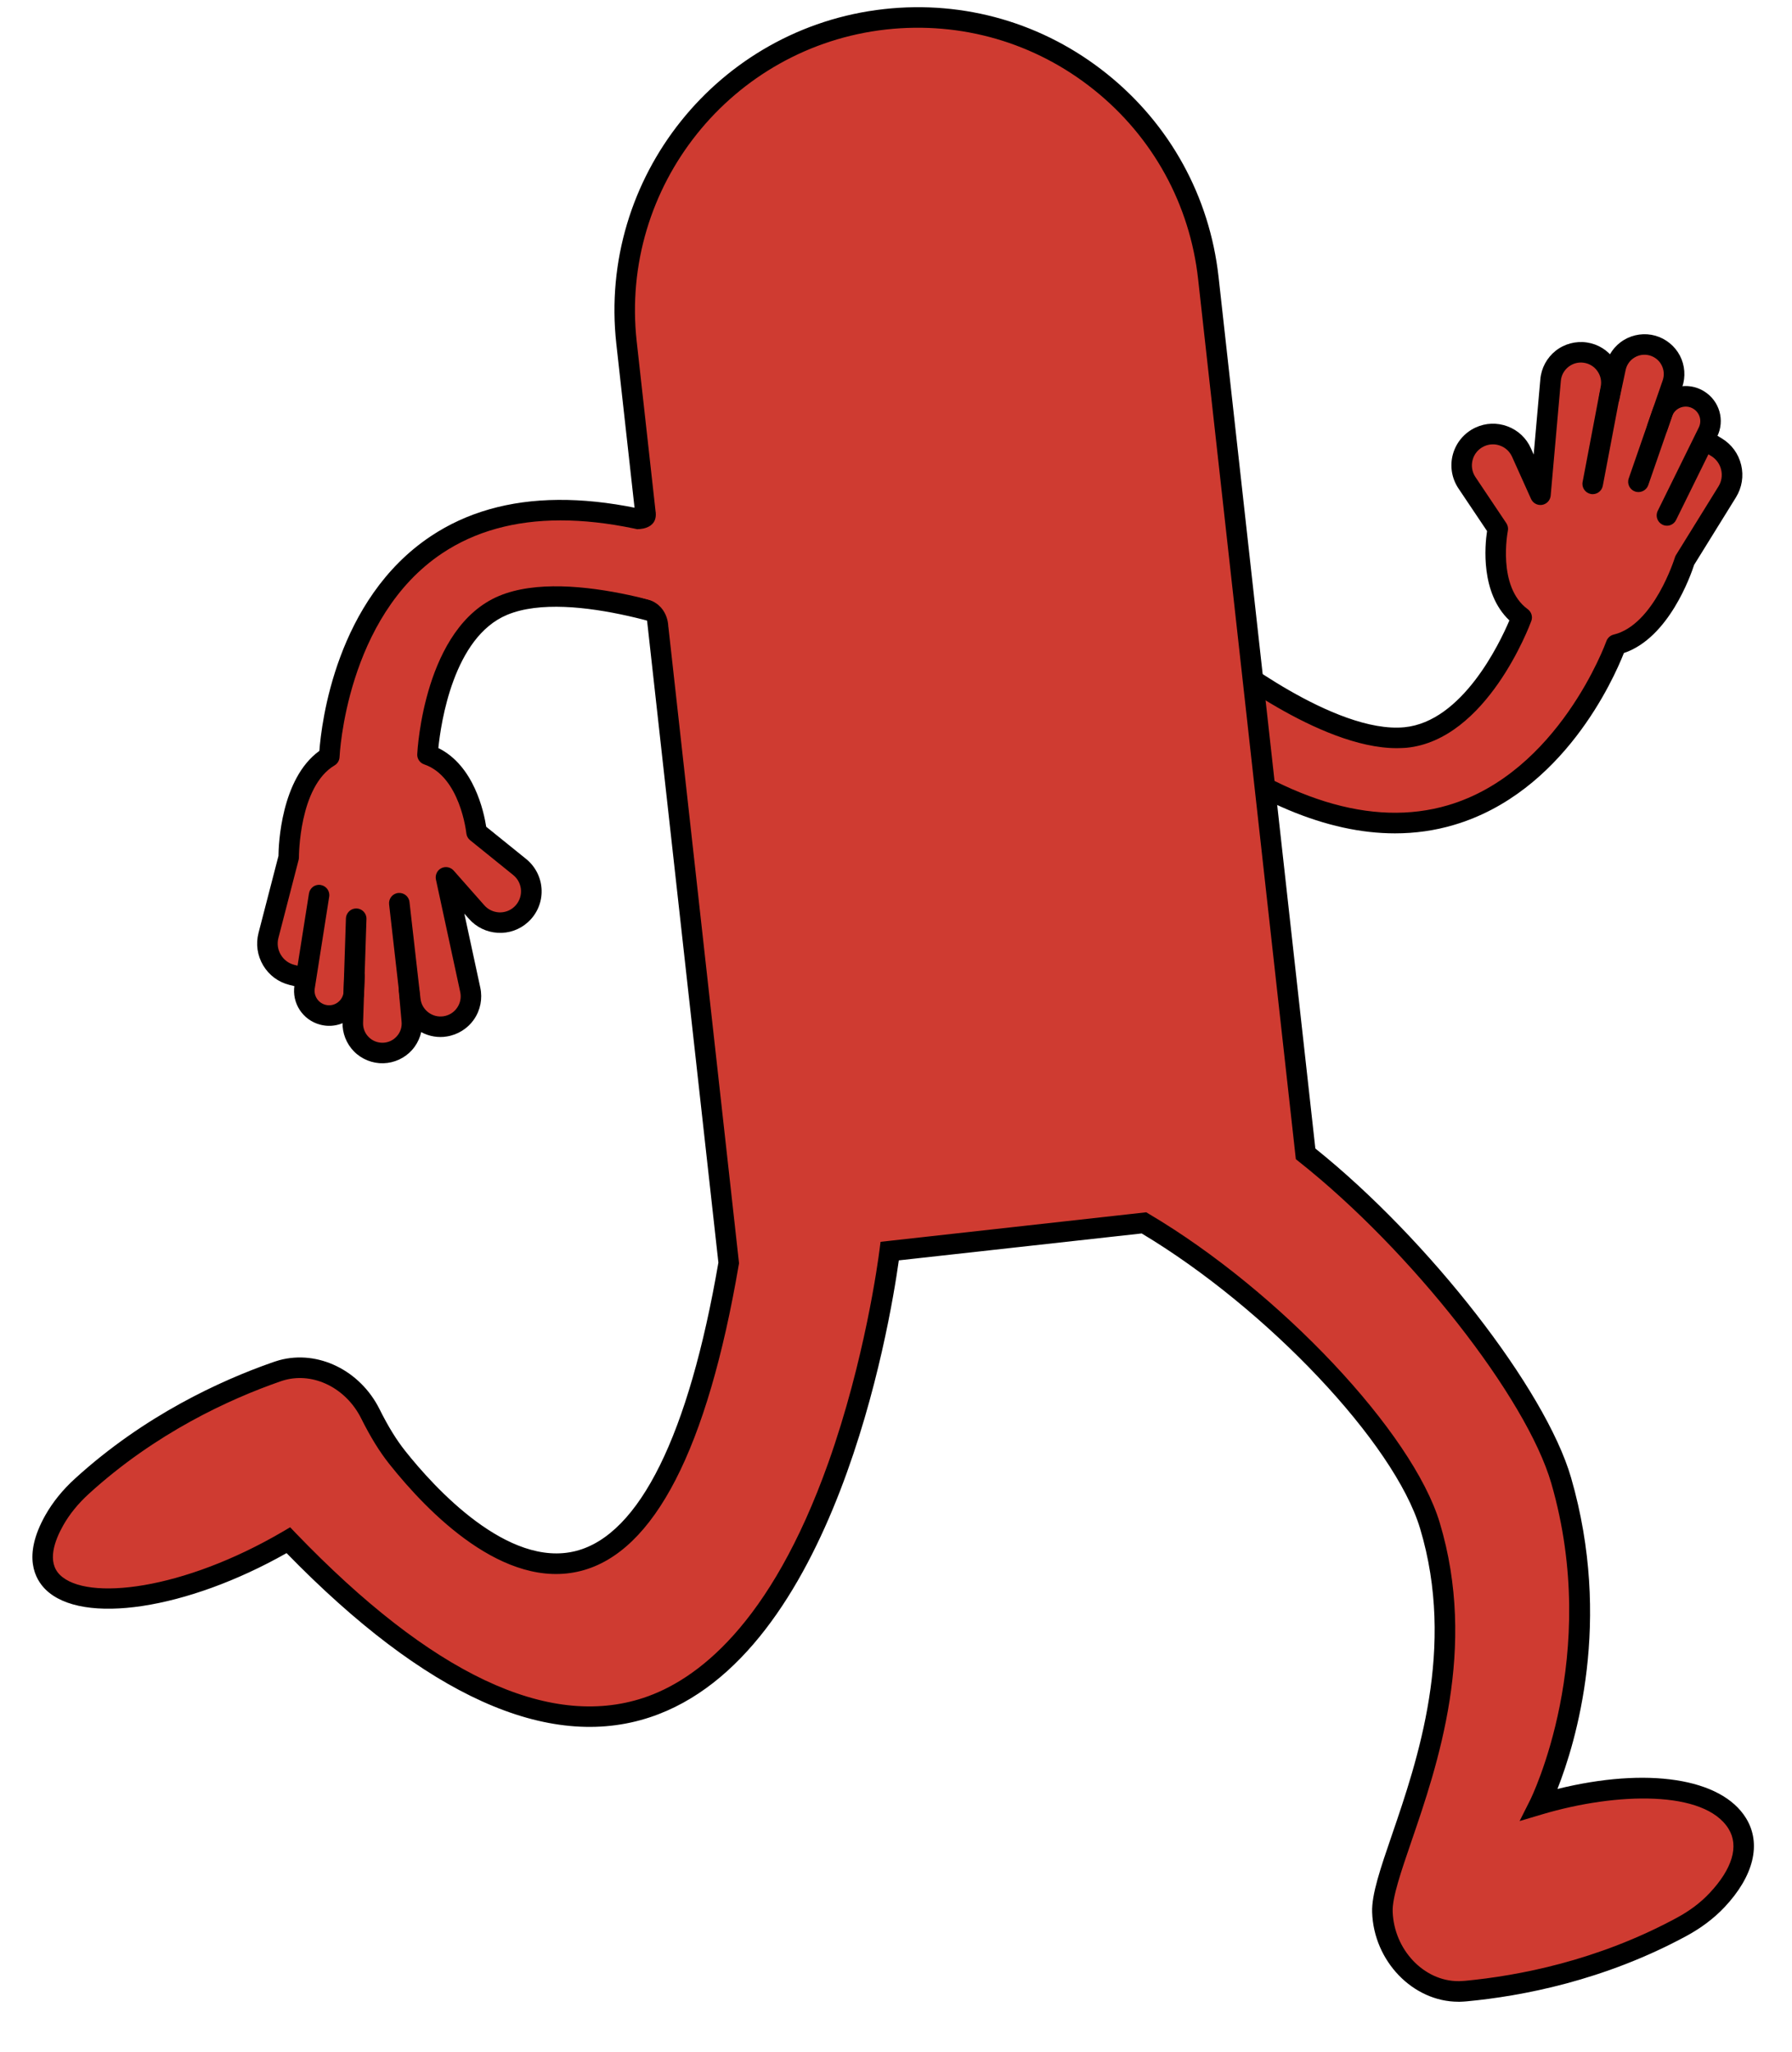<?xml version="1.0" encoding="UTF-8" standalone="no"?><svg xmlns="http://www.w3.org/2000/svg" xmlns:xlink="http://www.w3.org/1999/xlink" fill="#000000" height="399.5" preserveAspectRatio="xMidYMid meet" version="1" viewBox="-6.3 -1.4 349.0 399.5" width="349" zoomAndPan="magnify"><g><g><g><g id="change1_5"><path d="M230.75 127.36L251.65 139.49 268.5 142.91 280.82 134.36 289.73 119.65 287.5 114.01 285.42 101.55 278.4 90.8 281.71 84.75 289.3 83.91 293.07 90.51 294.49 76.63 297.71 67.49 305.35 68.1 308.35 70.22 311.3 66.33 318.73 67.77 320.25 71.66 317.96 77.5 320.81 75.92 326.27 78.26 327.47 84.33 327.47 84.33 329.37 88.79 330.59 94.82 322.69 106.17 319.04 112.67 310.44 122.6 305.17 131.24 294.42 146.06 283.05 154.58 268.03 158.77 251.55 156.68 240.31 151.81 223.38 141.16 221 129.32z" fill="#cf3b31"/></g></g></g><g><g><g id="change2_4"><path d="M313.52,94.27c-0.43,0.17-0.91,0.19-1.38,0.03c-1.04-0.36-1.6-1.5-1.24-2.54l6.62-19.1c0.34-0.99,0.26-2.04-0.22-2.97 c-0.48-0.93-1.31-1.59-2.31-1.88c-1.01-0.28-2.07-0.14-2.96,0.4c-0.9,0.54-1.51,1.41-1.73,2.43l-1.23,5.77 c-0.23,1.08-1.29,1.77-2.37,1.54c-1.08-0.23-1.77-1.29-1.54-2.37l1.23-5.77c0.45-2.09,1.75-3.92,3.58-5.02 c1.83-1.1,4.05-1.41,6.11-0.83c2.05,0.58,3.79,1.99,4.78,3.87c0.99,1.89,1.15,4.12,0.46,6.14l-6.62,19.1 C314.49,93.64,314.05,94.07,313.52,94.27z" fill="inherit"/></g></g></g><g><g><g id="change2_7"><path d="M319.07,100.82c-0.5,0.2-1.09,0.19-1.61-0.07c-0.99-0.49-1.4-1.69-0.91-2.68l7.99-16.22c0.65-1.31,0.2-2.88-1.04-3.65 c-0.73-0.46-1.62-0.55-2.44-0.27c-0.81,0.29-1.45,0.92-1.73,1.74l-0.98,2.84c-0.36,1.04-1.5,1.6-2.54,1.23 c-1.04-0.36-1.6-1.5-1.24-2.54l0.98-2.84c0.68-1.97,2.18-3.5,4.17-4.2c1.97-0.7,4.11-0.46,5.88,0.64 c2.99,1.86,4.08,5.65,2.52,8.81l-7.99,16.22C319.91,100.3,319.52,100.64,319.07,100.82z" fill="inherit"/></g></g></g><g id="change2_1"><path d="M265.38,160.86c-13.16,0-27.64-6.06-43.23-18.12c-0.87-0.68-1.03-1.93-0.36-2.81c0.68-0.87,1.93-1.03,2.81-0.36 c19.17,14.83,36.36,20.15,51.09,15.82c21.58-6.35,30.77-31.7,30.86-31.95c0.23-0.64,0.76-1.12,1.42-1.28 c7.84-1.88,11.88-14.88,11.92-15.01c0.05-0.17,0.12-0.33,0.21-0.47l8.28-13.37c0.61-0.98,0.79-2.14,0.52-3.26 c-0.27-1.12-0.96-2.07-1.95-2.67l-2-1.21c-0.94-0.57-1.25-1.8-0.67-2.75c0.57-0.94,1.8-1.25,2.75-0.67l2,1.21 c1.91,1.16,3.25,2.99,3.77,5.16c0.52,2.17,0.16,4.41-1.01,6.31l-8.15,13.15c-0.65,2.01-4.92,14.23-13.68,17.17 c-1.98,5.02-11.81,27.19-33.11,33.47C273.15,160.32,269.32,160.86,265.38,160.86z" fill="inherit"/></g><g id="change2_8"><path d="M265.69,144.27c-15.06,0-34.97-15.74-35.85-16.44c-0.86-0.69-1-1.95-0.32-2.81c0.69-0.86,1.95-1,2.81-0.32 c0.21,0.17,21.28,16.81,34.89,15.5c11.25-1.1,18.5-16.24,20.44-20.8c-5.63-5.33-4.78-14.54-4.35-17.4l-5.57-8.3 c-1.32-1.97-1.71-4.41-1.07-6.69c0.64-2.28,2.24-4.16,4.39-5.16c1.98-0.92,4.19-1,6.23-0.24c2.04,0.76,3.66,2.27,4.55,4.26 l0.55,1.23l1.3-14.68c0.19-2.17,1.28-4.18,2.99-5.53c1.71-1.35,3.93-1.93,6.08-1.61c2.15,0.32,4.03,1.48,5.29,3.25 c1.26,1.77,1.73,3.93,1.33,6.07l-3.53,18.59c-0.21,1.08-1.25,1.8-2.34,1.59c-1.08-0.21-1.8-1.25-1.59-2.34l3.53-18.59 c0.2-1.06-0.03-2.13-0.66-3.01c-0.62-0.88-1.56-1.45-2.62-1.61c-1.08-0.16-2.15,0.12-3.01,0.8c-0.86,0.68-1.39,1.65-1.48,2.74 L295.7,95.1c-0.08,0.91-0.76,1.64-1.66,1.8c-0.9,0.15-1.78-0.32-2.16-1.15l-3.7-8.22c-0.45-1-1.27-1.77-2.3-2.15 c-1.03-0.39-2.15-0.34-3.15,0.12c-1.09,0.5-1.9,1.45-2.22,2.61c-0.32,1.15-0.13,2.39,0.54,3.38l6.01,8.97 c0.3,0.45,0.41,0.99,0.3,1.52c-0.02,0.11-2.12,10.87,3.87,15.23c0.72,0.53,1.01,1.47,0.7,2.3c-0.35,0.94-8.66,23.17-24.33,24.69 C266.98,144.24,266.34,144.27,265.69,144.27z" fill="inherit"/></g></g><g><g><g id="change1_4"><path d="M328.06,368.61c-1.97,2.08-4.31,3.79-6.83,5.15c-15.81,8.57-31.62,11.54-42.06,12.52 c-0.41,0.04-0.81,0.06-1.2,0.07c-8.04,0.17-14.77-7.03-15.05-15.48c-0.36-10.45,19.48-41.22,9.25-75.23 c-5.09-16.93-30.37-43.96-55.69-58.93l-49.52,5.49c-1.01,7.95-21.25,155.94-117.11,56.3c-28.29,16.6-56.12,14.76-45.59-3.88 c1.41-2.49,3.27-4.71,5.39-6.64c13.29-12.11,27.93-18.78,37.83-22.24c0.38-0.14,0.77-0.25,1.15-0.36 c6.79-1.83,13.97,2.06,17.19,8.51c1.5,3,3.17,5.9,5.26,8.53c12.36,15.53,49.14,52.2,64.53-37.91l-19.9-179.2 c-3.47-31.29,19.08-59.47,50.37-62.95c31.29-3.47,59.47,19.08,62.94,50.37l18.94,170.54c21.47,17,44.71,46.08,49.78,63.59 c10.07,34.82-4.23,63.09-4.23,63.09C324.95,340.62,342.75,353.04,328.06,368.61z" fill="#cf3b31"/></g><g id="change2_3"><path d="M277.72,388.35c-8.83,0-16.48-7.9-16.79-17.42c-0.12-3.48,1.63-8.57,3.84-15.02c4.97-14.51,12.49-36.44,5.5-59.7 c-4.99-16.61-29.74-42.79-54.22-57.45l-47.3,5.24c-1.82,12.99-12.56,77.07-48.46,88.96c-19.88,6.58-43.69-4.17-70.78-31.96 c-19.38,10.97-39.8,14.11-46.94,7.08c-1.97-1.94-4.59-6.39-0.04-14.46c1.45-2.56,3.39-4.96,5.78-7.13 c13.52-12.32,28.41-19.12,38.52-22.65c0.36-0.13,0.77-0.25,1.16-0.37l0.13-0.04c7.53-2.03,15.73,1.99,19.5,9.55 c1.69,3.39,3.29,5.98,5.04,8.18c5.55,6.98,19.91,22.84,33.22,19.42c12.38-3.18,21.96-22.59,27.73-56.15L113.73,65.53 c-3.59-32.33,19.8-61.56,52.14-65.16c15.67-1.74,31.07,2.73,43.37,12.58c12.31,9.85,20.04,23.9,21.78,39.56l18.85,169.71 c22.13,17.74,44.83,46.92,49.8,64.08c8.1,28,0.92,51.57-2.65,60.62c17.43-4.3,31.91-2.15,36.73,5.69 c3.05,4.96,1.51,11.29-4.23,17.37l0,0c-2.03,2.14-4.5,4-7.33,5.54c-16.1,8.73-32.17,11.75-42.82,12.75 c-0.45,0.04-0.9,0.07-1.33,0.08C277.92,388.35,277.82,388.35,277.72,388.35z M216.93,234.64l0.57,0.34 c25.4,15.02,51.31,42.53,56.59,60.08c7.37,24.49-0.4,47.16-5.54,62.15c-1.99,5.82-3.72,10.84-3.62,13.58 c0.24,7.41,6.07,13.55,12.78,13.55c0.08,0,0.15,0,0.23,0c0.33-0.01,0.69-0.03,1.05-0.06c10.29-0.97,25.79-3.88,41.3-12.29 c2.47-1.33,4.6-2.93,6.33-4.77c4.46-4.73,5.79-9.18,3.73-12.53c-4.65-7.55-21.76-7.14-36.26-2.84l-4.44,1.32l2.08-4.14 c0.14-0.28,13.81-28.03,4.09-61.63c-4.83-16.67-27.31-45.32-49.1-62.58l-0.65-0.52l-0.09-0.83L227.04,52.95 c-1.62-14.6-8.83-27.7-20.3-36.88S180.91,2.73,166.3,4.34c-30.14,3.35-51.94,30.6-48.6,60.74l19.93,179.48l-0.05,0.28 c-6.13,35.9-16.47,55.96-30.72,59.62c-15.01,3.85-29.84-11.38-37.34-20.81c-1.92-2.42-3.66-5.24-5.48-8.88 c-2.93-5.87-9.19-9.01-14.88-7.47c-0.36,0.11-0.68,0.19-0.98,0.31c-9.79,3.42-24.15,9.98-37.17,21.84c-2.08,1.89-3.76,3.96-5,6.15 c-1.7,3.01-3.19,7.12-0.64,9.64c5.24,5.15,23.96,2.98,43.48-8.47l1.36-0.8l1.09,1.14c26.38,27.42,49.17,38.21,67.73,32.07 c10.18-3.37,24.68-14.04,35.98-45.75c7.11-19.97,9.71-39.34,9.98-41.48l0.2-1.56L216.93,234.64z" fill="inherit"/></g></g><g><g><g id="change1_2"><path d="M131.07 119.78L107.51 114.39 90.41 116.13 80.97 128.41 77.03 144.63 80.84 149.36 86.52 160.64 96.4 168.82 95.04 175.58 88.04 178.64 82.48 173.45 85.24 187.13 84.87 196.81 77.41 198.5 73.91 197.36 72.24 201.95 64.72 202.78 62.12 199.52 62.57 193.26 60.32 195.61 54.41 195 51.46 189.56 51.46 189.56 48.32 185.86 45.38 180.47 49.56 167.28 51.11 159.99 56.38 147.96 58.85 138.15 64.72 120.8 73.05 109.3 86.16 100.84 102.51 97.94 114.7 99.27 134.02 104.41 139.8 115.01z" fill="#cf3b31"/></g></g></g><g><g><g id="change2_6"><path d="M61.83,175.92c0.36-0.29,0.82-0.45,1.31-0.44c1.1,0.04,1.97,0.96,1.93,2.06l-0.66,20.21c-0.03,1.05,0.35,2.03,1.09,2.77 c0.74,0.74,1.72,1.13,2.77,1.11c1.05-0.03,2.02-0.48,2.71-1.26c0.7-0.78,1.03-1.79,0.93-2.84l-0.53-5.87 c-0.1-1.1,0.71-2.07,1.81-2.17c1.1-0.1,2.07,0.71,2.17,1.81l0.53,5.87c0.19,2.12-0.51,4.26-1.93,5.85 c-1.42,1.6-3.45,2.54-5.59,2.6c-2.13,0.06-4.21-0.77-5.71-2.28c-1.5-1.51-2.32-3.6-2.25-5.72l0.66-20.21 C61.1,176.81,61.39,176.28,61.83,175.92z" fill="inherit"/></g></g></g><g><g><g id="change2_2"><path d="M54.59,171.32c0.42-0.34,0.98-0.5,1.56-0.41c1.09,0.17,1.84,1.2,1.66,2.29L55,191.06c-0.23,1.44,0.67,2.81,2.08,3.18 c0.84,0.22,1.71,0.05,2.41-0.47c0.69-0.52,1.11-1.31,1.14-2.17l0.1-3c0.04-1.1,0.96-1.97,2.06-1.93 c1.1,0.04,1.97,0.96,1.93,2.06l-0.1,3c-0.07,2.09-1.05,3.99-2.74,5.25c-1.67,1.25-3.79,1.66-5.81,1.13 c-3.41-0.89-5.57-4.19-5.02-7.67l2.82-17.86C53.95,172.06,54.22,171.62,54.59,171.32z" fill="inherit"/></g></g></g><g id="change2_5"><path d="M52.83,190.99c-0.16,0-0.32-0.02-0.48-0.06l-2.27-0.56c-2.17-0.54-3.99-1.89-5.13-3.81c-1.14-1.92-1.46-4.16-0.9-6.32 l3.88-14.98c0.02-2.12,0.48-15.05,7.97-20.46c0.4-5.38,3.22-29.47,21.69-41.79c13.92-9.28,33.13-9.44,57.12-0.48 c1.03,0.39,1.56,1.54,1.17,2.57c-0.39,1.04-1.54,1.56-2.57,1.17c-22.71-8.48-40.7-8.46-53.48,0.05 c-18.73,12.47-19.99,39.4-20,39.67c-0.03,0.68-0.39,1.3-0.98,1.64c-6.93,4.12-6.93,17.73-6.93,17.87c0,0.17-0.02,0.35-0.06,0.51 l-3.94,15.22c-0.29,1.12-0.12,2.28,0.47,3.27c0.59,0.99,1.53,1.69,2.65,1.97l2.27,0.56c1.07,0.27,1.73,1.35,1.46,2.42 C54.55,190.38,53.73,190.99,52.83,190.99z" fill="inherit"/></g><g id="change2_9"><path d="M79.48,200.51c-1.72,0-3.39-0.56-4.79-1.63c-1.73-1.32-2.82-3.24-3.07-5.4l-2.14-18.8c-0.12-1.1,0.66-2.09,1.76-2.21 c1.09-0.12,2.09,0.66,2.21,1.76l2.14,18.8c0.12,1.07,0.66,2.02,1.52,2.68c0.86,0.66,1.92,0.92,2.98,0.76 c1.08-0.17,2.02-0.75,2.64-1.66s0.83-1.99,0.6-3.06l-4.73-21.9c-0.19-0.89,0.24-1.8,1.05-2.21c0.81-0.41,1.8-0.22,2.4,0.46 l5.97,6.76c0.73,0.83,1.74,1.31,2.83,1.38c1.09,0.06,2.15-0.31,2.97-1.05c0.89-0.8,1.38-1.95,1.35-3.15s-0.59-2.32-1.52-3.07 l-8.4-6.78c-0.42-0.34-0.68-0.83-0.73-1.36c-0.01-0.11-1.2-11.01-8.21-13.4c-0.84-0.29-1.4-1.1-1.35-1.99 c0.05-1.01,1.4-24.69,15.91-30.8c14.11-5.93,39.84,3.99,40.92,4.41c1.03,0.4,1.54,1.56,1.14,2.59c-0.4,1.03-1.56,1.53-2.59,1.14 c-0.25-0.1-25.31-9.76-37.92-4.45c-10.4,4.37-12.85,20.99-13.35,25.92c6.96,3.42,8.88,12.47,9.32,15.32l7.78,6.28 c1.84,1.49,2.94,3.7,3.01,6.07c0.07,2.37-0.9,4.64-2.66,6.23c-1.61,1.46-3.7,2.2-5.88,2.07c-2.17-0.12-4.17-1.09-5.61-2.72 l-0.9-1.01l3.11,14.41c0.46,2.13,0.02,4.38-1.22,6.17c-1.23,1.79-3.18,3.01-5.33,3.34C80.3,200.48,79.89,200.51,79.48,200.51z" fill="inherit"/></g><g id="change1_1"><path d="M123.85,120.6c0,0,0.08-4.41-4.52-5.43s-0.58-3.89-0.58-3.89l17.84,5.81l-4.96,11.16L123.85,120.6z" fill="#cf3b31"/></g><g id="change1_3"><path d="M117.73,101.63c0,0,4.03,0.2,3.67-3.27l16.12-1.89l2.09,11.52l-5.43,3.71L117.73,101.63z" fill="#cf3b31"/></g></g></svg>